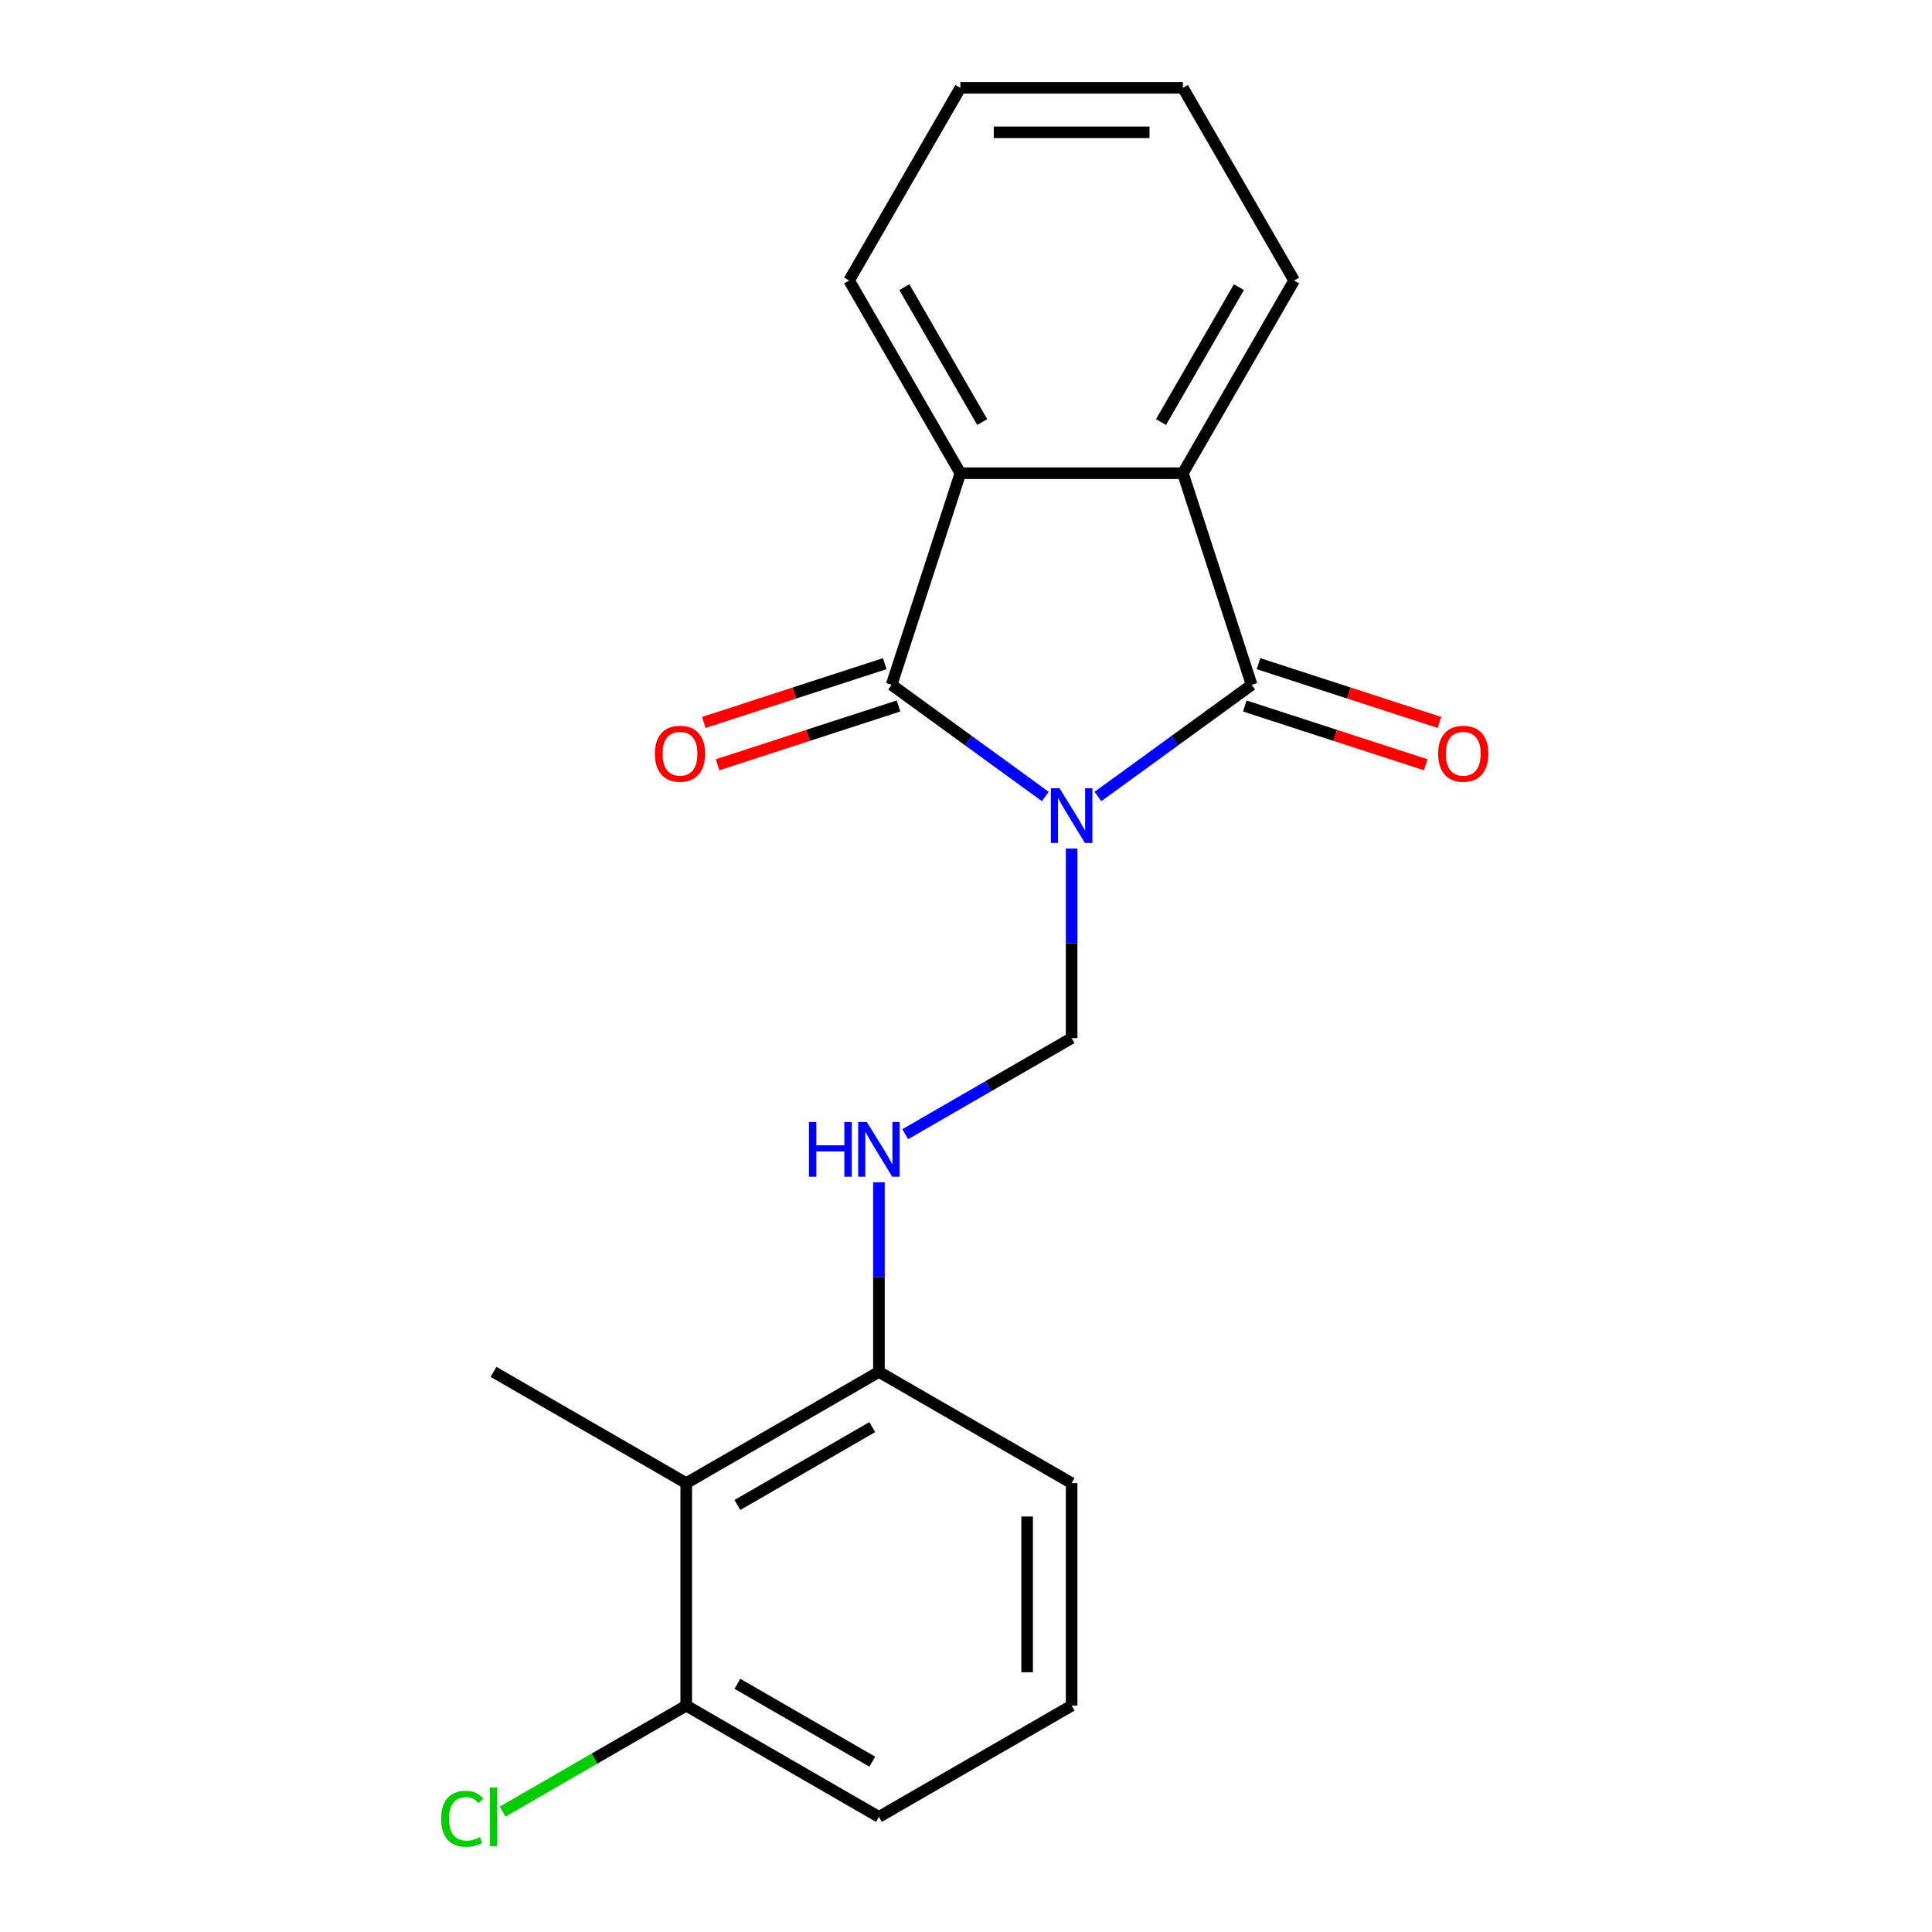 <?xml version='1.0' encoding='iso-8859-1'?>
<svg version='1.1' baseProfile='full'
              xmlns='http://www.w3.org/2000/svg'
                      xmlns:rdkit='http://www.rdkit.org/xml'
                      xmlns:xlink='http://www.w3.org/1999/xlink'
                  xml:space='preserve'
width='1000px' height='1000px' viewBox='0 0 1000 1000'>
<!-- END OF HEADER -->
<rect style='opacity:1.0;fill:#FFFFFF;stroke:none' width='1000' height='1000' x='0' y='0'> </rect>
<path class='bond-0' d='M 541.053,412.265 L 501.276,383.366' style='fill:none;fill-rule:evenodd;stroke:#0000FF;stroke-width:6px;stroke-linecap:butt;stroke-linejoin:miter;stroke-opacity:1' />
<path class='bond-0' d='M 501.276,383.366 L 461.499,354.466' style='fill:none;fill-rule:evenodd;stroke:#000000;stroke-width:6px;stroke-linecap:butt;stroke-linejoin:miter;stroke-opacity:1' />
<path class='bond-1' d='M 568.292,412.265 L 608.069,383.366' style='fill:none;fill-rule:evenodd;stroke:#0000FF;stroke-width:6px;stroke-linecap:butt;stroke-linejoin:miter;stroke-opacity:1' />
<path class='bond-1' d='M 608.069,383.366 L 647.846,354.466' style='fill:none;fill-rule:evenodd;stroke:#000000;stroke-width:6px;stroke-linecap:butt;stroke-linejoin:miter;stroke-opacity:1' />
<path class='bond-4' d='M 554.673,439.2 L 554.673,488.265' style='fill:none;fill-rule:evenodd;stroke:#0000FF;stroke-width:6px;stroke-linecap:butt;stroke-linejoin:miter;stroke-opacity:1' />
<path class='bond-4' d='M 554.673,488.265 L 554.673,537.33' style='fill:none;fill-rule:evenodd;stroke:#000000;stroke-width:6px;stroke-linecap:butt;stroke-linejoin:miter;stroke-opacity:1' />
<path class='bond-3' d='M 461.499,354.466 L 497.088,244.933' style='fill:none;fill-rule:evenodd;stroke:#000000;stroke-width:6px;stroke-linecap:butt;stroke-linejoin:miter;stroke-opacity:1' />
<path class='bond-8' d='M 457.94,343.512 L 411.113,358.727' style='fill:none;fill-rule:evenodd;stroke:#000000;stroke-width:6px;stroke-linecap:butt;stroke-linejoin:miter;stroke-opacity:1' />
<path class='bond-8' d='M 411.113,358.727 L 364.287,373.942' style='fill:none;fill-rule:evenodd;stroke:#FF0000;stroke-width:6px;stroke-linecap:butt;stroke-linejoin:miter;stroke-opacity:1' />
<path class='bond-8' d='M 465.058,365.419 L 418.231,380.634' style='fill:none;fill-rule:evenodd;stroke:#000000;stroke-width:6px;stroke-linecap:butt;stroke-linejoin:miter;stroke-opacity:1' />
<path class='bond-8' d='M 418.231,380.634 L 371.405,395.849' style='fill:none;fill-rule:evenodd;stroke:#FF0000;stroke-width:6px;stroke-linecap:butt;stroke-linejoin:miter;stroke-opacity:1' />
<path class='bond-2' d='M 647.846,354.466 L 612.257,244.933' style='fill:none;fill-rule:evenodd;stroke:#000000;stroke-width:6px;stroke-linecap:butt;stroke-linejoin:miter;stroke-opacity:1' />
<path class='bond-7' d='M 644.288,365.419 L 691.114,380.634' style='fill:none;fill-rule:evenodd;stroke:#000000;stroke-width:6px;stroke-linecap:butt;stroke-linejoin:miter;stroke-opacity:1' />
<path class='bond-7' d='M 691.114,380.634 L 737.941,395.849' style='fill:none;fill-rule:evenodd;stroke:#FF0000;stroke-width:6px;stroke-linecap:butt;stroke-linejoin:miter;stroke-opacity:1' />
<path class='bond-7' d='M 651.405,343.512 L 698.232,358.727' style='fill:none;fill-rule:evenodd;stroke:#000000;stroke-width:6px;stroke-linecap:butt;stroke-linejoin:miter;stroke-opacity:1' />
<path class='bond-7' d='M 698.232,358.727 L 745.059,373.942' style='fill:none;fill-rule:evenodd;stroke:#FF0000;stroke-width:6px;stroke-linecap:butt;stroke-linejoin:miter;stroke-opacity:1' />
<path class='bond-12' d='M 612.257,244.933 L 669.842,145.194' style='fill:none;fill-rule:evenodd;stroke:#000000;stroke-width:6px;stroke-linecap:butt;stroke-linejoin:miter;stroke-opacity:1' />
<path class='bond-12' d='M 600.947,218.456 L 641.256,148.638' style='fill:none;fill-rule:evenodd;stroke:#000000;stroke-width:6px;stroke-linecap:butt;stroke-linejoin:miter;stroke-opacity:1' />
<path class='bond-20' d='M 612.257,244.933 L 497.088,244.933' style='fill:none;fill-rule:evenodd;stroke:#000000;stroke-width:6px;stroke-linecap:butt;stroke-linejoin:miter;stroke-opacity:1' />
<path class='bond-13' d='M 497.088,244.933 L 439.504,145.194' style='fill:none;fill-rule:evenodd;stroke:#000000;stroke-width:6px;stroke-linecap:butt;stroke-linejoin:miter;stroke-opacity:1' />
<path class='bond-13' d='M 508.398,218.456 L 468.089,148.638' style='fill:none;fill-rule:evenodd;stroke:#000000;stroke-width:6px;stroke-linecap:butt;stroke-linejoin:miter;stroke-opacity:1' />
<path class='bond-6' d='M 554.673,537.33 L 511.613,562.19' style='fill:none;fill-rule:evenodd;stroke:#000000;stroke-width:6px;stroke-linecap:butt;stroke-linejoin:miter;stroke-opacity:1' />
<path class='bond-6' d='M 511.613,562.19 L 468.553,587.051' style='fill:none;fill-rule:evenodd;stroke:#0000FF;stroke-width:6px;stroke-linecap:butt;stroke-linejoin:miter;stroke-opacity:1' />
<path class='bond-5' d='M 355.194,767.668 L 454.933,710.083' style='fill:none;fill-rule:evenodd;stroke:#000000;stroke-width:6px;stroke-linecap:butt;stroke-linejoin:miter;stroke-opacity:1' />
<path class='bond-5' d='M 381.672,778.978 L 451.489,738.669' style='fill:none;fill-rule:evenodd;stroke:#000000;stroke-width:6px;stroke-linecap:butt;stroke-linejoin:miter;stroke-opacity:1' />
<path class='bond-10' d='M 355.194,767.668 L 355.194,882.837' style='fill:none;fill-rule:evenodd;stroke:#000000;stroke-width:6px;stroke-linecap:butt;stroke-linejoin:miter;stroke-opacity:1' />
<path class='bond-14' d='M 355.194,767.668 L 255.454,710.083' style='fill:none;fill-rule:evenodd;stroke:#000000;stroke-width:6px;stroke-linecap:butt;stroke-linejoin:miter;stroke-opacity:1' />
<path class='bond-9' d='M 454.933,611.953 L 454.933,661.018' style='fill:none;fill-rule:evenodd;stroke:#0000FF;stroke-width:6px;stroke-linecap:butt;stroke-linejoin:miter;stroke-opacity:1' />
<path class='bond-9' d='M 454.933,661.018 L 454.933,710.083' style='fill:none;fill-rule:evenodd;stroke:#000000;stroke-width:6px;stroke-linecap:butt;stroke-linejoin:miter;stroke-opacity:1' />
<path class='bond-16' d='M 454.933,710.083 L 554.673,767.668' style='fill:none;fill-rule:evenodd;stroke:#000000;stroke-width:6px;stroke-linecap:butt;stroke-linejoin:miter;stroke-opacity:1' />
<path class='bond-11' d='M 355.194,882.837 L 307.684,910.267' style='fill:none;fill-rule:evenodd;stroke:#000000;stroke-width:6px;stroke-linecap:butt;stroke-linejoin:miter;stroke-opacity:1' />
<path class='bond-11' d='M 307.684,910.267 L 260.174,937.697' style='fill:none;fill-rule:evenodd;stroke:#00CC00;stroke-width:6px;stroke-linecap:butt;stroke-linejoin:miter;stroke-opacity:1' />
<path class='bond-22' d='M 355.194,882.837 L 454.933,940.422' style='fill:none;fill-rule:evenodd;stroke:#000000;stroke-width:6px;stroke-linecap:butt;stroke-linejoin:miter;stroke-opacity:1' />
<path class='bond-22' d='M 381.672,871.527 L 451.489,911.836' style='fill:none;fill-rule:evenodd;stroke:#000000;stroke-width:6px;stroke-linecap:butt;stroke-linejoin:miter;stroke-opacity:1' />
<path class='bond-18' d='M 669.842,145.194 L 612.257,45.455' style='fill:none;fill-rule:evenodd;stroke:#000000;stroke-width:6px;stroke-linecap:butt;stroke-linejoin:miter;stroke-opacity:1' />
<path class='bond-19' d='M 439.504,145.194 L 497.088,45.455' style='fill:none;fill-rule:evenodd;stroke:#000000;stroke-width:6px;stroke-linecap:butt;stroke-linejoin:miter;stroke-opacity:1' />
<path class='bond-15' d='M 554.673,882.837 L 554.673,767.668' style='fill:none;fill-rule:evenodd;stroke:#000000;stroke-width:6px;stroke-linecap:butt;stroke-linejoin:miter;stroke-opacity:1' />
<path class='bond-15' d='M 531.639,865.562 L 531.639,784.943' style='fill:none;fill-rule:evenodd;stroke:#000000;stroke-width:6px;stroke-linecap:butt;stroke-linejoin:miter;stroke-opacity:1' />
<path class='bond-17' d='M 554.673,882.837 L 454.933,940.422' style='fill:none;fill-rule:evenodd;stroke:#000000;stroke-width:6px;stroke-linecap:butt;stroke-linejoin:miter;stroke-opacity:1' />
<path class='bond-21' d='M 612.257,45.455 L 497.088,45.455' style='fill:none;fill-rule:evenodd;stroke:#000000;stroke-width:6px;stroke-linecap:butt;stroke-linejoin:miter;stroke-opacity:1' />
<path class='bond-21' d='M 594.982,68.488 L 514.363,68.488' style='fill:none;fill-rule:evenodd;stroke:#000000;stroke-width:6px;stroke-linecap:butt;stroke-linejoin:miter;stroke-opacity:1' />
<path  class='atom-0' d='M 548.413 408
L 557.693 423
Q 558.613 424.48, 560.093 427.16
Q 561.573 429.84, 561.653 430
L 561.653 408
L 565.413 408
L 565.413 436.32
L 561.533 436.32
L 551.573 419.92
Q 550.413 418, 549.173 415.8
Q 547.973 413.6, 547.613 412.92
L 547.613 436.32
L 543.933 436.32
L 543.933 408
L 548.413 408
' fill='#0000FF'/>
<path  class='atom-7' d='M 418.713 580.754
L 422.553 580.754
L 422.553 592.794
L 437.033 592.794
L 437.033 580.754
L 440.873 580.754
L 440.873 609.074
L 437.033 609.074
L 437.033 595.994
L 422.553 595.994
L 422.553 609.074
L 418.713 609.074
L 418.713 580.754
' fill='#0000FF'/>
<path  class='atom-7' d='M 448.673 580.754
L 457.953 595.754
Q 458.873 597.234, 460.353 599.914
Q 461.833 602.594, 461.913 602.754
L 461.913 580.754
L 465.673 580.754
L 465.673 609.074
L 461.793 609.074
L 451.833 592.674
Q 450.673 590.754, 449.433 588.554
Q 448.233 586.354, 447.873 585.674
L 447.873 609.074
L 444.193 609.074
L 444.193 580.754
L 448.673 580.754
' fill='#0000FF'/>
<path  class='atom-8' d='M 744.379 390.135
Q 744.379 383.335, 747.739 379.535
Q 751.099 375.735, 757.379 375.735
Q 763.659 375.735, 767.019 379.535
Q 770.379 383.335, 770.379 390.135
Q 770.379 397.015, 766.979 400.935
Q 763.579 404.815, 757.379 404.815
Q 751.139 404.815, 747.739 400.935
Q 744.379 397.055, 744.379 390.135
M 757.379 401.615
Q 761.699 401.615, 764.019 398.735
Q 766.379 395.815, 766.379 390.135
Q 766.379 384.575, 764.019 381.775
Q 761.699 378.935, 757.379 378.935
Q 753.059 378.935, 750.699 381.735
Q 748.379 384.535, 748.379 390.135
Q 748.379 395.855, 750.699 398.735
Q 753.059 401.615, 757.379 401.615
' fill='#FF0000'/>
<path  class='atom-9' d='M 338.967 390.135
Q 338.967 383.335, 342.327 379.535
Q 345.687 375.735, 351.967 375.735
Q 358.247 375.735, 361.607 379.535
Q 364.967 383.335, 364.967 390.135
Q 364.967 397.015, 361.567 400.935
Q 358.167 404.815, 351.967 404.815
Q 345.727 404.815, 342.327 400.935
Q 338.967 397.055, 338.967 390.135
M 351.967 401.615
Q 356.287 401.615, 358.607 398.735
Q 360.967 395.815, 360.967 390.135
Q 360.967 384.575, 358.607 381.775
Q 356.287 378.935, 351.967 378.935
Q 347.647 378.935, 345.287 381.735
Q 342.967 384.535, 342.967 390.135
Q 342.967 395.855, 345.287 398.735
Q 347.647 401.615, 351.967 401.615
' fill='#FF0000'/>
<path  class='atom-12' d='M 228.334 941.402
Q 228.334 934.362, 231.614 930.682
Q 234.934 926.962, 241.214 926.962
Q 247.054 926.962, 250.174 931.082
L 247.534 933.242
Q 245.254 930.242, 241.214 930.242
Q 236.934 930.242, 234.654 933.122
Q 232.414 935.962, 232.414 941.402
Q 232.414 947.002, 234.734 949.882
Q 237.094 952.762, 241.654 952.762
Q 244.774 952.762, 248.414 950.882
L 249.534 953.882
Q 248.054 954.842, 245.814 955.402
Q 243.574 955.962, 241.094 955.962
Q 234.934 955.962, 231.614 952.202
Q 228.334 948.442, 228.334 941.402
' fill='#00CC00'/>
<path  class='atom-12' d='M 253.614 925.242
L 257.294 925.242
L 257.294 955.602
L 253.614 955.602
L 253.614 925.242
' fill='#00CC00'/>
</svg>
